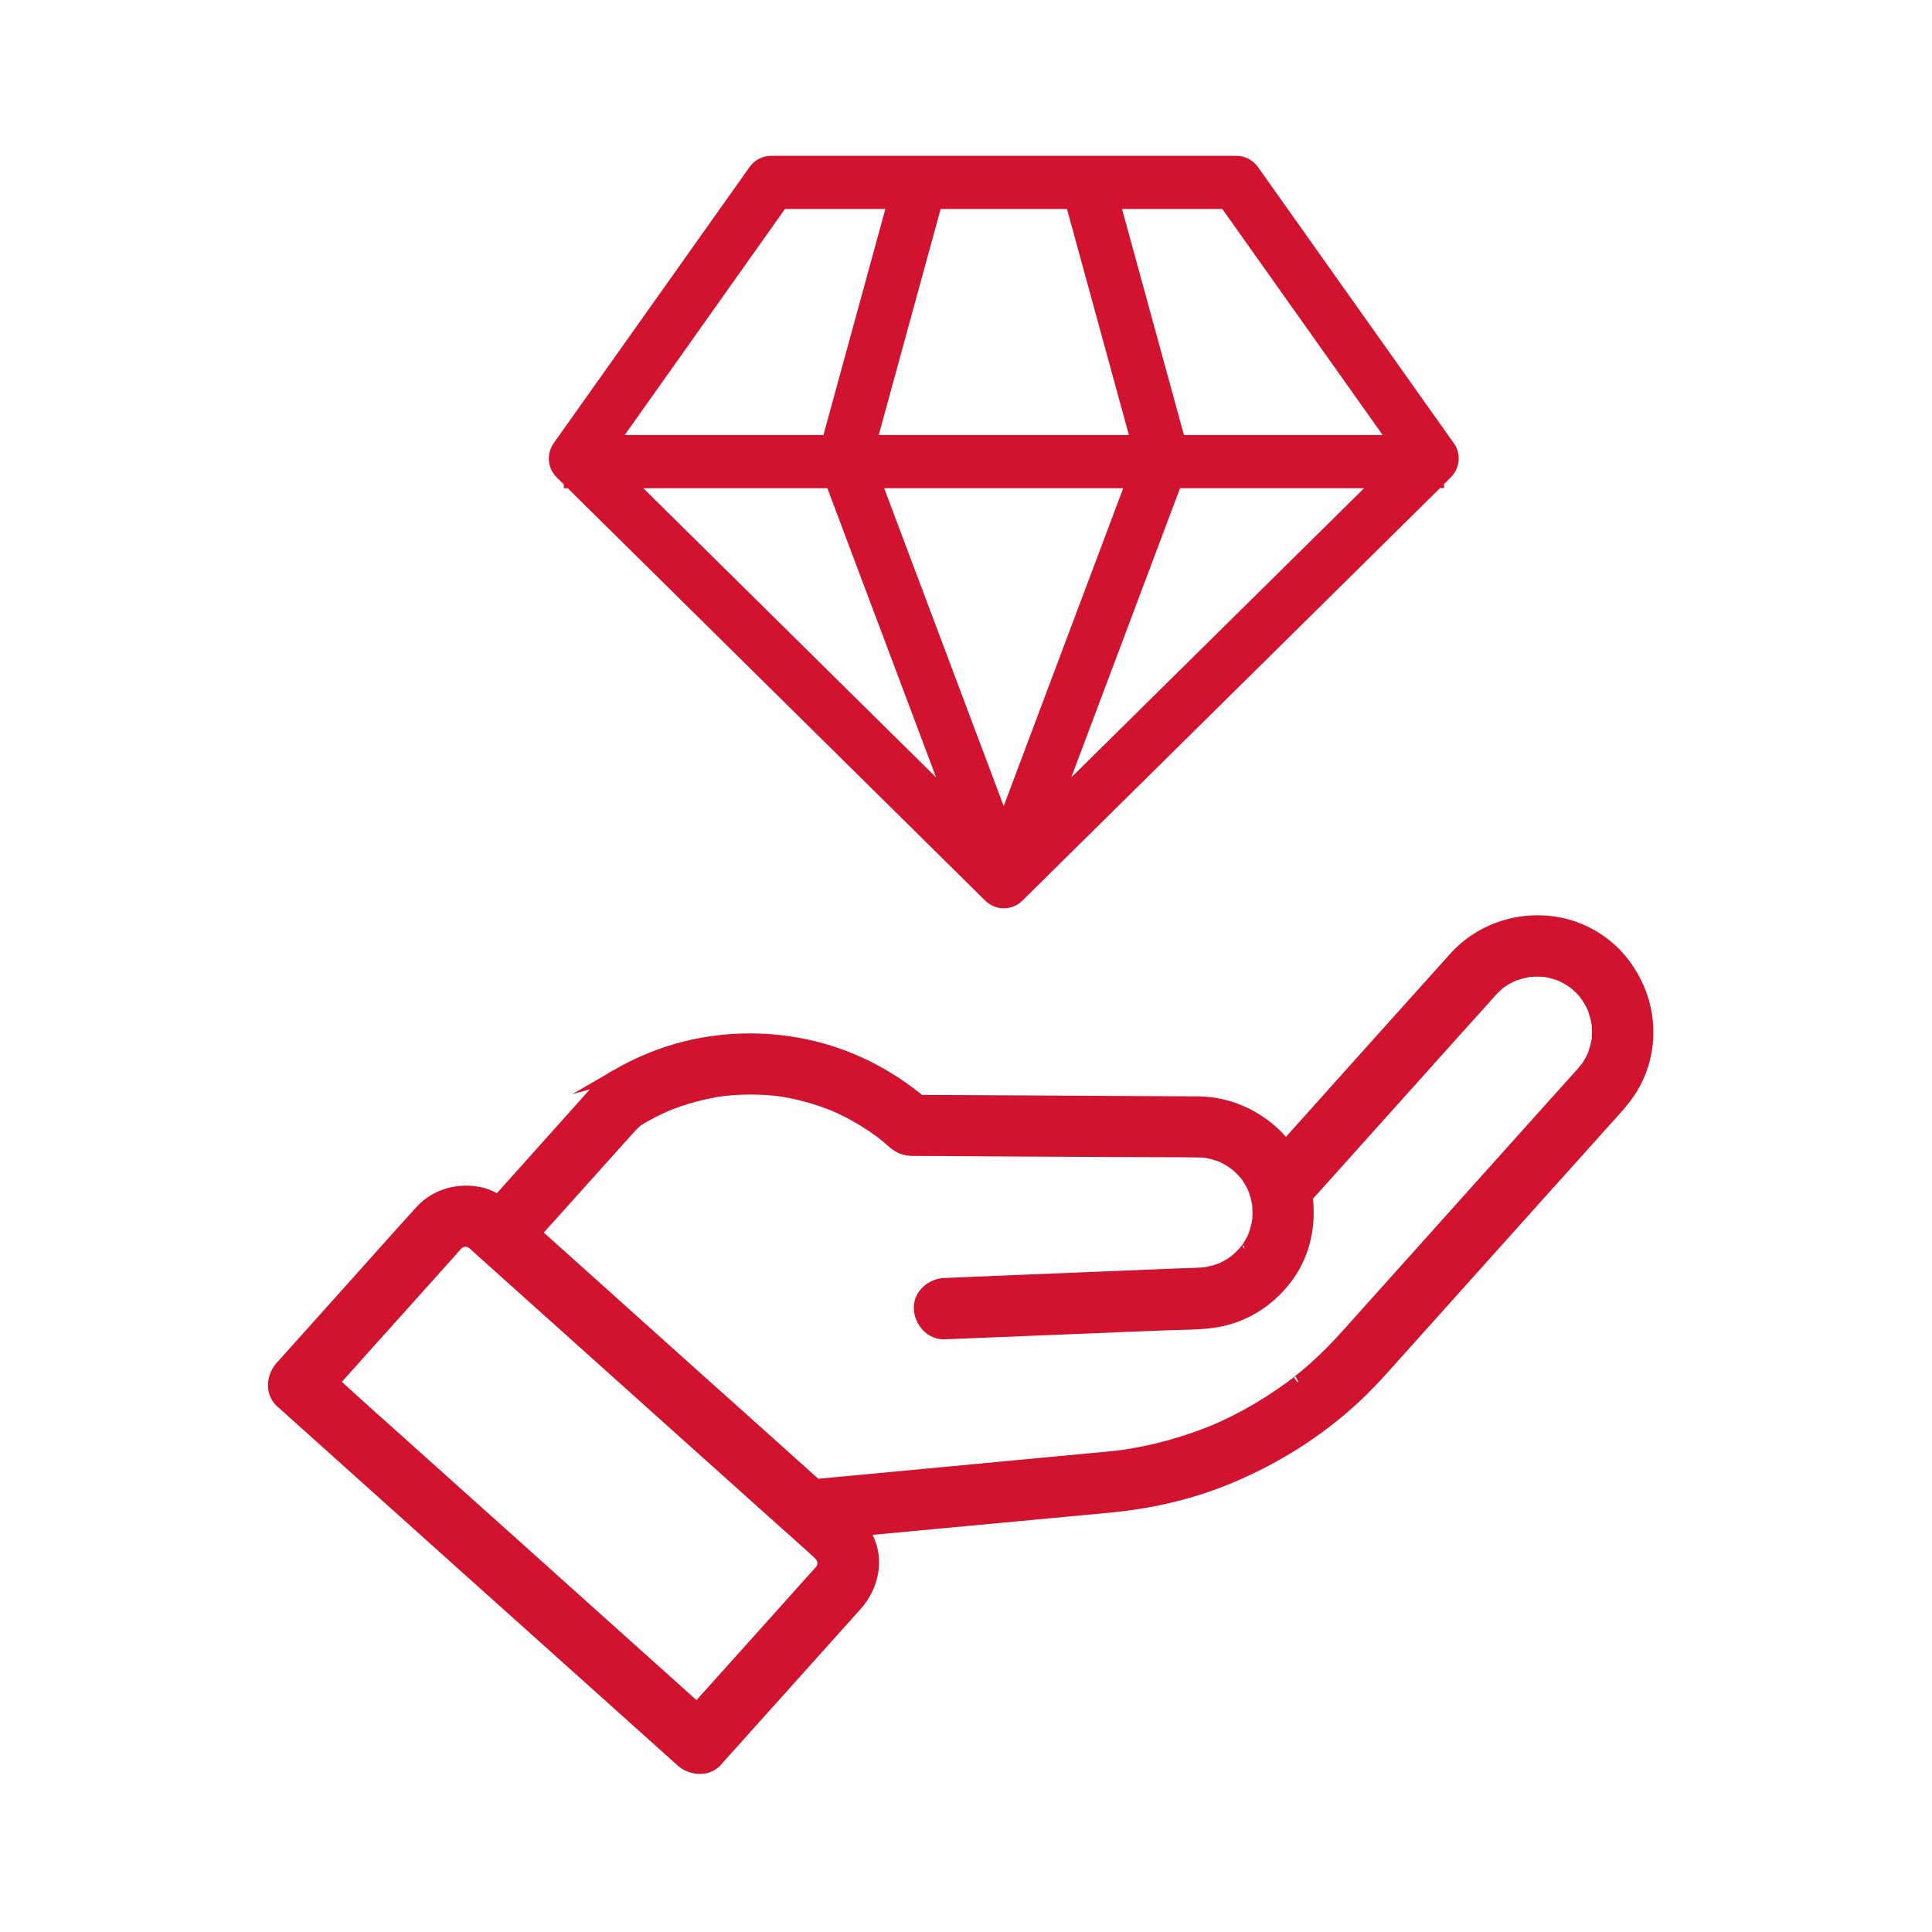 <svg width="155" height="155" viewBox="0 0 155 155" fill="none" xmlns="http://www.w3.org/2000/svg">
<path d="M116.224 35.84L100.514 13.69C100.204 13.26 99.714 13 99.184 13H61.874C61.344 13 60.844 13.26 60.544 13.69L44.834 35.84C44.374 36.5 44.444 37.38 45.024 37.95L45.734 38.65V38.67H45.754L79.374 71.88C79.374 71.88 79.464 71.97 79.504 72C79.634 72.1 79.774 72.19 79.924 72.25C80.114 72.33 80.324 72.37 80.534 72.37C80.744 72.37 80.954 72.33 81.144 72.25C81.294 72.19 81.434 72.11 81.564 72C81.614 71.96 81.654 71.92 81.694 71.88L115.324 38.66H115.354V38.63L116.044 37.94C116.614 37.37 116.694 36.49 116.224 35.83V35.84ZM69.844 35.4L75.084 16.27H85.984L91.224 35.4H69.854H69.844ZM71.684 16.27L66.444 35.4H49.154L62.714 16.27H71.684ZM66.724 38.67L76.374 64.33L50.394 38.67H66.724ZM90.834 38.67L80.524 66.09L70.214 38.67H90.834ZM94.324 38.67H110.654L84.674 64.33L94.324 38.67ZM94.604 35.4L89.364 16.27H98.324L111.894 35.4H94.604Z" fill="#D21330" stroke="#D21330" stroke-miterlimit="10"/>
<path d="M42.054 99.89C43.084 98.74 44.114 97.59 45.154 96.44C46.694 94.72 48.244 93 49.784 91.28C49.994 91.04 50.204 90.81 50.424 90.57C50.464 90.53 50.494 90.49 50.534 90.45C50.664 90.31 50.794 90.17 50.934 90.04C50.994 89.99 51.054 89.94 51.104 89.89C51.354 89.66 50.824 90.08 51.024 89.95C51.164 89.86 51.304 89.76 51.454 89.67C51.124 89.76 50.794 89.85 50.464 89.94C51.204 89.9 51.794 89.46 52.434 89.14C52.854 88.93 53.274 88.73 53.704 88.55L53.234 88.75C54.814 88.09 56.464 87.64 58.164 87.41C57.994 87.43 57.814 87.46 57.644 87.48C59.344 87.26 61.074 87.26 62.774 87.48L62.254 87.41C63.964 87.64 65.624 88.1 67.214 88.77C67.054 88.7 66.904 88.64 66.744 88.57C67.634 88.95 68.504 89.39 69.324 89.9C69.744 90.16 70.164 90.44 70.564 90.73C70.654 90.8 70.754 90.87 70.844 90.94C71.104 91.14 70.484 90.66 70.804 90.91C71.014 91.08 71.224 91.25 71.424 91.43C71.844 91.79 72.224 92.12 72.814 92.2C73.124 92.24 72.984 92.23 73.084 92.24C73.114 92.24 73.154 92.24 73.184 92.24C73.344 92.24 73.514 92.24 73.674 92.24C75.334 92.24 76.994 92.26 78.654 92.27C81.144 92.28 83.624 92.3 86.114 92.31C88.394 92.32 90.674 92.33 92.964 92.34C94.014 92.34 95.054 92.34 96.104 92.36C96.414 92.36 96.714 92.38 97.014 92.42L96.494 92.35C97.104 92.44 97.694 92.6 98.264 92.84L97.794 92.64C98.184 92.81 98.564 93.02 98.924 93.26C99.014 93.32 99.104 93.39 99.204 93.46C98.654 93.09 99.014 93.31 99.144 93.42C99.294 93.55 99.444 93.68 99.584 93.82C99.724 93.96 99.854 94.11 99.984 94.26C100.294 94.63 99.754 93.93 99.944 94.2C100.014 94.29 100.074 94.38 100.134 94.48C100.374 94.84 100.574 95.22 100.734 95.61L100.534 95.14C100.764 95.71 100.924 96.3 101.004 96.91L100.934 96.39C101.004 96.99 101.004 97.59 100.934 98.2L101.004 97.68C100.914 98.29 100.754 98.89 100.514 99.46L100.714 98.99C100.544 99.39 100.334 99.77 100.094 100.13C100.064 100.18 99.944 100.4 99.894 100.41C99.954 100.4 100.244 99.98 99.984 100.28C99.844 100.44 99.704 100.6 99.554 100.75C99.404 100.9 99.244 101.05 99.084 101.18C98.964 101.28 98.704 101.43 99.214 101.09C99.114 101.15 99.024 101.22 98.934 101.29C98.574 101.53 98.194 101.74 97.794 101.91C97.954 101.84 98.104 101.78 98.264 101.71C97.694 101.95 97.094 102.11 96.484 102.2L97.004 102.13C96.194 102.23 95.364 102.23 94.544 102.26C92.914 102.33 91.284 102.39 89.654 102.46C85.894 102.61 82.144 102.77 78.384 102.92C77.514 102.96 76.644 102.99 75.774 103.03C74.754 103.07 73.764 103.9 73.814 104.99C73.864 106.01 74.674 106.99 75.774 106.95C76.924 106.9 78.064 106.86 79.214 106.81C81.694 106.71 84.174 106.61 86.654 106.51C89.034 106.41 91.424 106.31 93.804 106.22C95.324 106.16 96.964 106.22 98.434 105.8C100.554 105.22 102.384 103.82 103.574 101.97C104.784 100.07 105.134 97.77 104.744 95.58C104.394 93.6 103.234 91.69 101.654 90.45C100.054 89.19 98.164 88.48 96.104 88.46C94.934 88.45 93.764 88.45 92.594 88.44C90.164 88.43 87.744 88.42 85.314 88.4C82.784 88.39 80.254 88.37 77.724 88.36C76.244 88.36 74.764 88.35 73.284 88.34H73.074C73.534 88.53 73.994 88.72 74.454 88.91C71.844 86.57 68.684 84.85 65.274 84.02C61.904 83.2 58.354 83.2 54.984 84.04C53.054 84.52 51.174 85.3 49.454 86.3C49.784 86.21 50.114 86.12 50.444 86.03C49.374 86.09 48.394 86.96 47.704 87.72C47.554 87.88 47.414 88.04 47.264 88.21C46.624 88.93 45.984 89.64 45.344 90.36C43.714 92.18 42.084 94 40.454 95.82L39.274 97.14C38.594 97.9 38.464 99.17 39.274 99.91C40.024 100.6 41.314 100.72 42.044 99.91L42.054 99.89Z" fill="#D21330" stroke="#D21330" stroke-miterlimit="10"/>
<path d="M105.014 95.78C105.554 95.18 106.094 94.58 106.634 93.98C107.914 92.56 109.194 91.13 110.464 89.71C111.944 88.06 113.434 86.4 114.914 84.75C116.094 83.43 117.274 82.11 118.464 80.8C118.774 80.45 119.084 80.11 119.394 79.76C119.454 79.7 119.504 79.63 119.564 79.57C119.694 79.43 119.824 79.29 119.964 79.16C120.094 79.03 120.244 78.91 120.384 78.79C120.614 78.6 119.994 79.08 120.314 78.85C120.404 78.79 120.484 78.73 120.574 78.67C120.904 78.46 121.244 78.28 121.604 78.13C121.444 78.2 121.294 78.26 121.134 78.33C121.704 78.09 122.304 77.93 122.924 77.84L122.404 77.91C123.024 77.83 123.634 77.84 124.254 77.91L123.734 77.84C124.324 77.93 124.894 78.08 125.444 78.31L124.974 78.11C125.364 78.28 125.744 78.47 126.094 78.71C126.194 78.78 126.294 78.85 126.394 78.92C126.684 79.13 126.044 78.63 126.294 78.84C126.444 78.97 126.604 79.11 126.754 79.25C126.904 79.4 127.054 79.56 127.194 79.73C127.304 79.86 127.464 80.17 127.144 79.66C127.204 79.75 127.264 79.83 127.324 79.92C127.564 80.28 127.774 80.67 127.944 81.07C127.874 80.91 127.814 80.76 127.744 80.6C127.984 81.17 128.144 81.77 128.234 82.39L128.164 81.87C128.244 82.49 128.234 83.1 128.164 83.72L128.234 83.2C128.144 83.79 127.994 84.36 127.764 84.91C127.834 84.75 127.894 84.6 127.964 84.44C127.844 84.72 127.714 84.99 127.564 85.25C127.484 85.38 127.404 85.51 127.314 85.64C127.204 85.8 126.854 86.15 127.284 85.69C127.184 85.79 127.104 85.91 127.004 86.02C126.884 86.15 126.764 86.29 126.644 86.42C126.084 87.05 125.524 87.67 124.954 88.3C122.974 90.51 120.994 92.71 119.014 94.92C116.794 97.4 114.574 99.87 112.354 102.35C110.964 103.9 109.564 105.46 108.174 107.01C107.334 107.95 106.464 108.85 105.524 109.69C105.014 110.15 104.474 110.59 103.934 111.02C103.834 111.1 103.644 111.23 104.084 110.9C104.014 110.95 103.944 111 103.874 111.06C103.754 111.15 103.624 111.25 103.504 111.34C103.194 111.56 102.884 111.78 102.574 111.99C101.454 112.75 100.274 113.44 99.064 114.05C98.464 114.35 97.854 114.63 97.244 114.89C97.404 114.82 97.554 114.76 97.714 114.69C95.164 115.76 92.484 116.5 89.744 116.87C89.914 116.85 90.094 116.82 90.264 116.8C89.184 116.94 88.104 117.03 87.024 117.13L81.384 117.66C79.054 117.88 76.714 118.1 74.384 118.32C72.334 118.51 70.274 118.71 68.224 118.9C67.214 118.99 66.214 119.08 65.204 119.18C65.194 119.18 65.174 119.18 65.164 119.18C64.634 119.23 64.164 119.37 63.784 119.75C63.444 120.09 63.184 120.65 63.214 121.13C63.254 122.11 64.084 123.19 65.174 123.09C65.954 123.02 66.744 122.94 67.524 122.87C69.404 122.69 71.294 122.52 73.174 122.34C75.464 122.13 77.744 121.91 80.034 121.7C82.024 121.51 84.014 121.33 86.004 121.14C86.994 121.05 87.994 120.95 88.984 120.86C92.304 120.55 95.554 119.81 98.634 118.52C102.304 116.99 105.654 114.89 108.584 112.2C109.594 111.27 110.514 110.27 111.424 109.25C112.404 108.16 113.384 107.07 114.364 105.97C115.784 104.39 117.204 102.8 118.624 101.22C120.154 99.51 121.694 97.8 123.224 96.09C124.544 94.62 125.874 93.14 127.194 91.67C127.984 90.79 128.764 89.92 129.554 89.04C129.884 88.68 130.194 88.31 130.484 87.91C131.614 86.41 132.204 84.44 132.144 82.56C132.084 80.5 131.324 78.61 130.024 77.02C128.854 75.59 127.094 74.53 125.294 74.14C122.154 73.46 118.864 74.47 116.714 76.86C115.944 77.72 115.174 78.58 114.404 79.43C112.994 81 111.574 82.58 110.164 84.15C108.674 85.81 107.184 87.48 105.694 89.14C104.684 90.26 103.684 91.38 102.674 92.51L102.234 93C101.554 93.76 101.424 95.03 102.234 95.77C102.984 96.46 104.274 96.58 105.004 95.77L105.014 95.78Z" fill="#D21330" stroke="#D21330" stroke-miterlimit="10"/>
<path d="M57.464 141.25C59.004 139.53 60.544 137.81 62.094 136.09C64.154 133.79 66.214 131.5 68.274 129.2C68.414 129.04 68.564 128.88 68.704 128.72C69.844 127.42 70.374 125.58 69.784 123.9C69.424 122.86 68.784 122.11 67.994 121.41C66.414 120 64.844 118.58 63.264 117.17C60.704 114.87 58.144 112.57 55.574 110.28C52.904 107.89 50.244 105.49 47.574 103.1C45.684 101.41 43.794 99.71 41.914 98.02C41.524 97.67 41.134 97.32 40.744 96.97C40.094 96.39 39.334 95.91 38.464 95.73C36.774 95.39 34.994 95.86 33.804 97.15C32.174 98.93 30.584 100.74 28.964 102.54C26.954 104.79 24.934 107.03 22.924 109.28C22.804 109.41 22.684 109.55 22.564 109.68C21.884 110.43 21.744 111.71 22.564 112.45C23.634 113.41 24.694 114.36 25.764 115.32C28.324 117.62 30.884 119.91 33.444 122.21C36.544 124.99 39.634 127.77 42.734 130.54C45.404 132.93 48.074 135.33 50.744 137.72C52.044 138.88 53.334 140.06 54.634 141.21C54.654 141.23 54.674 141.24 54.694 141.26C55.454 141.94 56.724 142.07 57.464 141.26C58.154 140.51 58.274 139.22 57.464 138.49C56.394 137.53 55.334 136.58 54.264 135.62C51.704 133.32 49.144 131.03 46.584 128.73C43.484 125.95 40.394 123.17 37.294 120.4C34.624 118.01 31.954 115.61 29.284 113.22C27.984 112.06 26.714 110.86 25.394 109.73C25.374 109.71 25.354 109.7 25.334 109.68V112.45C26.674 110.95 28.024 109.45 29.364 107.95C31.404 105.68 33.434 103.41 35.474 101.14C35.774 100.81 36.074 100.48 36.364 100.14C36.424 100.07 36.484 100 36.554 99.93C36.594 99.89 36.634 99.85 36.664 99.81C36.714 99.75 36.774 99.71 36.834 99.65C37.084 99.41 36.434 99.91 36.724 99.74C36.874 99.65 37.034 99.56 37.194 99.49L36.724 99.69C36.974 99.59 37.224 99.52 37.484 99.48L36.964 99.55C37.224 99.52 37.484 99.52 37.754 99.55L37.234 99.48C37.474 99.52 37.694 99.58 37.914 99.66C37.754 99.59 37.604 99.53 37.444 99.46C37.594 99.52 37.744 99.6 37.884 99.69C37.944 99.73 38.004 99.78 38.074 99.82C37.844 99.69 37.734 99.54 37.894 99.69C37.894 99.69 37.904 99.69 37.914 99.7C37.944 99.73 37.984 99.76 38.014 99.79C38.174 99.94 38.344 100.09 38.504 100.23C39.164 100.83 39.834 101.42 40.494 102.02C42.744 104.04 44.994 106.06 47.254 108.08C50.004 110.55 52.764 113.02 55.514 115.49C57.854 117.59 60.204 119.69 62.544 121.79C63.594 122.73 64.654 123.66 65.684 124.61C65.734 124.65 65.784 124.7 65.824 124.75C65.884 124.82 65.944 124.89 66.004 124.96C65.654 124.62 65.784 124.65 65.864 124.78C65.954 124.94 66.044 125.09 66.114 125.25L65.914 124.78C66.014 125.03 66.084 125.28 66.124 125.54L66.054 125.02C66.084 125.28 66.084 125.54 66.054 125.81L66.124 125.29C66.084 125.53 66.024 125.75 65.944 125.97C66.014 125.81 66.074 125.66 66.144 125.5C66.084 125.64 66.024 125.77 65.944 125.9C65.914 125.95 65.874 126 65.844 126.05C65.664 126.34 66.124 125.74 65.954 125.91C65.934 125.93 65.924 125.95 65.904 125.97C65.854 126.03 65.804 126.09 65.744 126.15C65.494 126.42 65.254 126.7 65.004 126.97C64.124 127.95 63.244 128.93 62.364 129.92C60.284 132.23 58.214 134.55 56.134 136.86C55.644 137.4 55.164 137.94 54.674 138.48C53.994 139.24 53.864 140.51 54.674 141.25C55.424 141.94 56.714 142.06 57.444 141.25H57.464Z" fill="#D21330" stroke="#D21330" stroke-miterlimit="10"/>
</svg>
